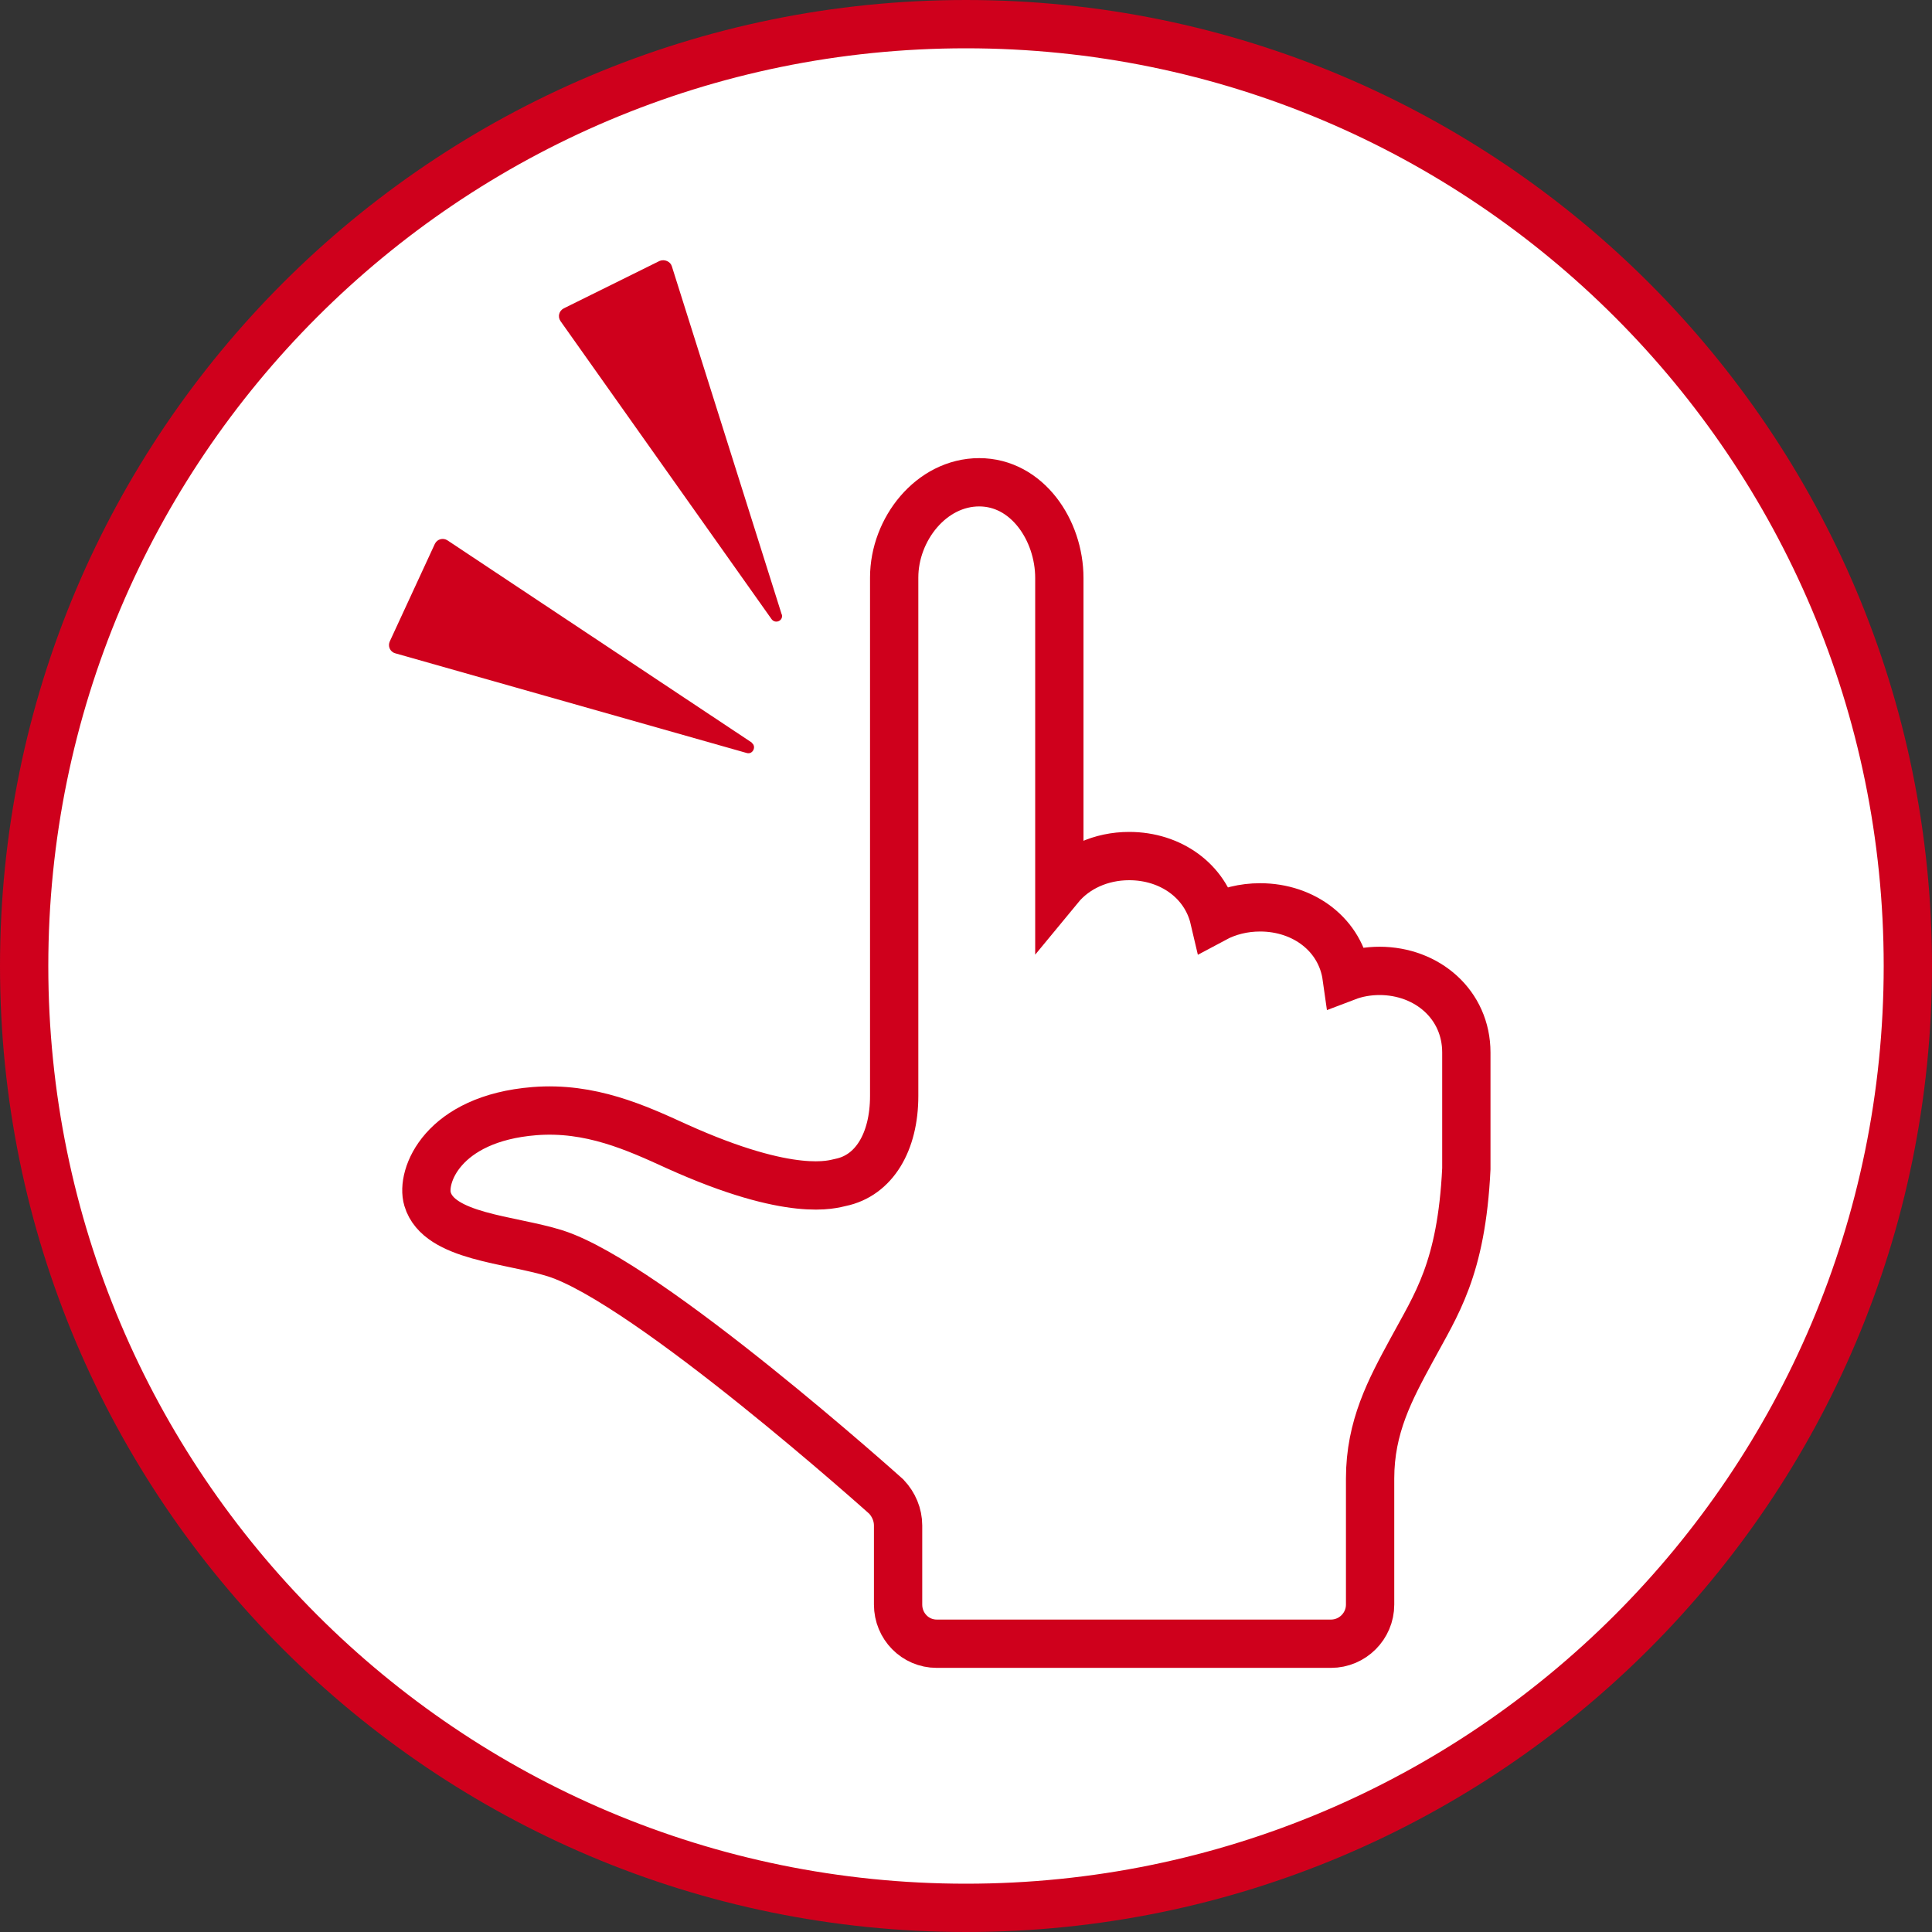 <svg width="80" height="80" viewBox="0 0 80 80" fill="none" xmlns="http://www.w3.org/2000/svg">
<rect x="0" y="0" width="80" height="80" fill="#333333" stroke="none"/>
<g clip-path="url(#clip0_273_38266)">
<path d="M40 1C61.539 1 79 18.461 79 40C79 61.539 61.539 79 40 79C18.461 79 1 61.539 1 40C1 18.461 18.461 1 40 1Z" fill="white" stroke="#CF001C" stroke-width="2"/>
<path d="M57.137 40.202C56.652 40.202 56.186 40.283 55.761 40.445C55.519 38.725 54.001 37.572 52.18 37.572C51.492 37.572 50.845 37.734 50.278 38.038C49.914 36.48 48.478 35.448 46.758 35.448C45.584 35.448 44.532 35.933 43.865 36.743V23.935C43.865 21.953 42.529 19.97 40.547 19.97C38.564 19.97 37.026 21.912 37.026 23.915V45.382C37.026 47.284 36.197 48.68 34.8 48.963C34.497 49.024 32.818 49.631 28.023 47.466C26.343 46.697 24.441 45.827 22.135 46.009C18.311 46.313 17.421 48.72 17.704 49.651C18.169 51.229 21.123 51.31 22.985 51.897C26.829 53.111 36.702 61.973 36.702 61.973C37.006 62.297 37.188 62.721 37.188 63.166V66.444C37.188 67.334 37.896 68.063 38.786 68.063H55.114C56.004 68.063 56.733 67.334 56.733 66.444V61.224C56.733 59.08 57.562 57.542 58.452 55.903C59.464 54.021 60.516 52.565 60.718 48.397V43.581C60.718 41.599 59.1 40.202 57.117 40.202H57.137Z" stroke="#CF001C" stroke-width="2" stroke-miterlimit="10"/>
<path d="M31.138 30.754L18.533 22.378C18.351 22.256 18.108 22.317 18.007 22.519L16.146 26.546C16.045 26.748 16.146 26.991 16.368 27.052L30.916 31.179C31.179 31.26 31.34 30.896 31.118 30.754H31.138Z" fill="#CF001C"/>
<path d="M32.372 25.453L27.82 11.027C27.759 10.825 27.516 10.723 27.314 10.804L23.348 12.767C23.146 12.868 23.085 13.111 23.207 13.293L31.947 25.635C32.109 25.857 32.453 25.696 32.372 25.433V25.453Z" fill="#CF001C"/>
</g>
<defs>
<clipPath id="clip0_273_38266">
<rect width="80" height="80" fill="white"/>
</clipPath>
</defs>
</svg>
